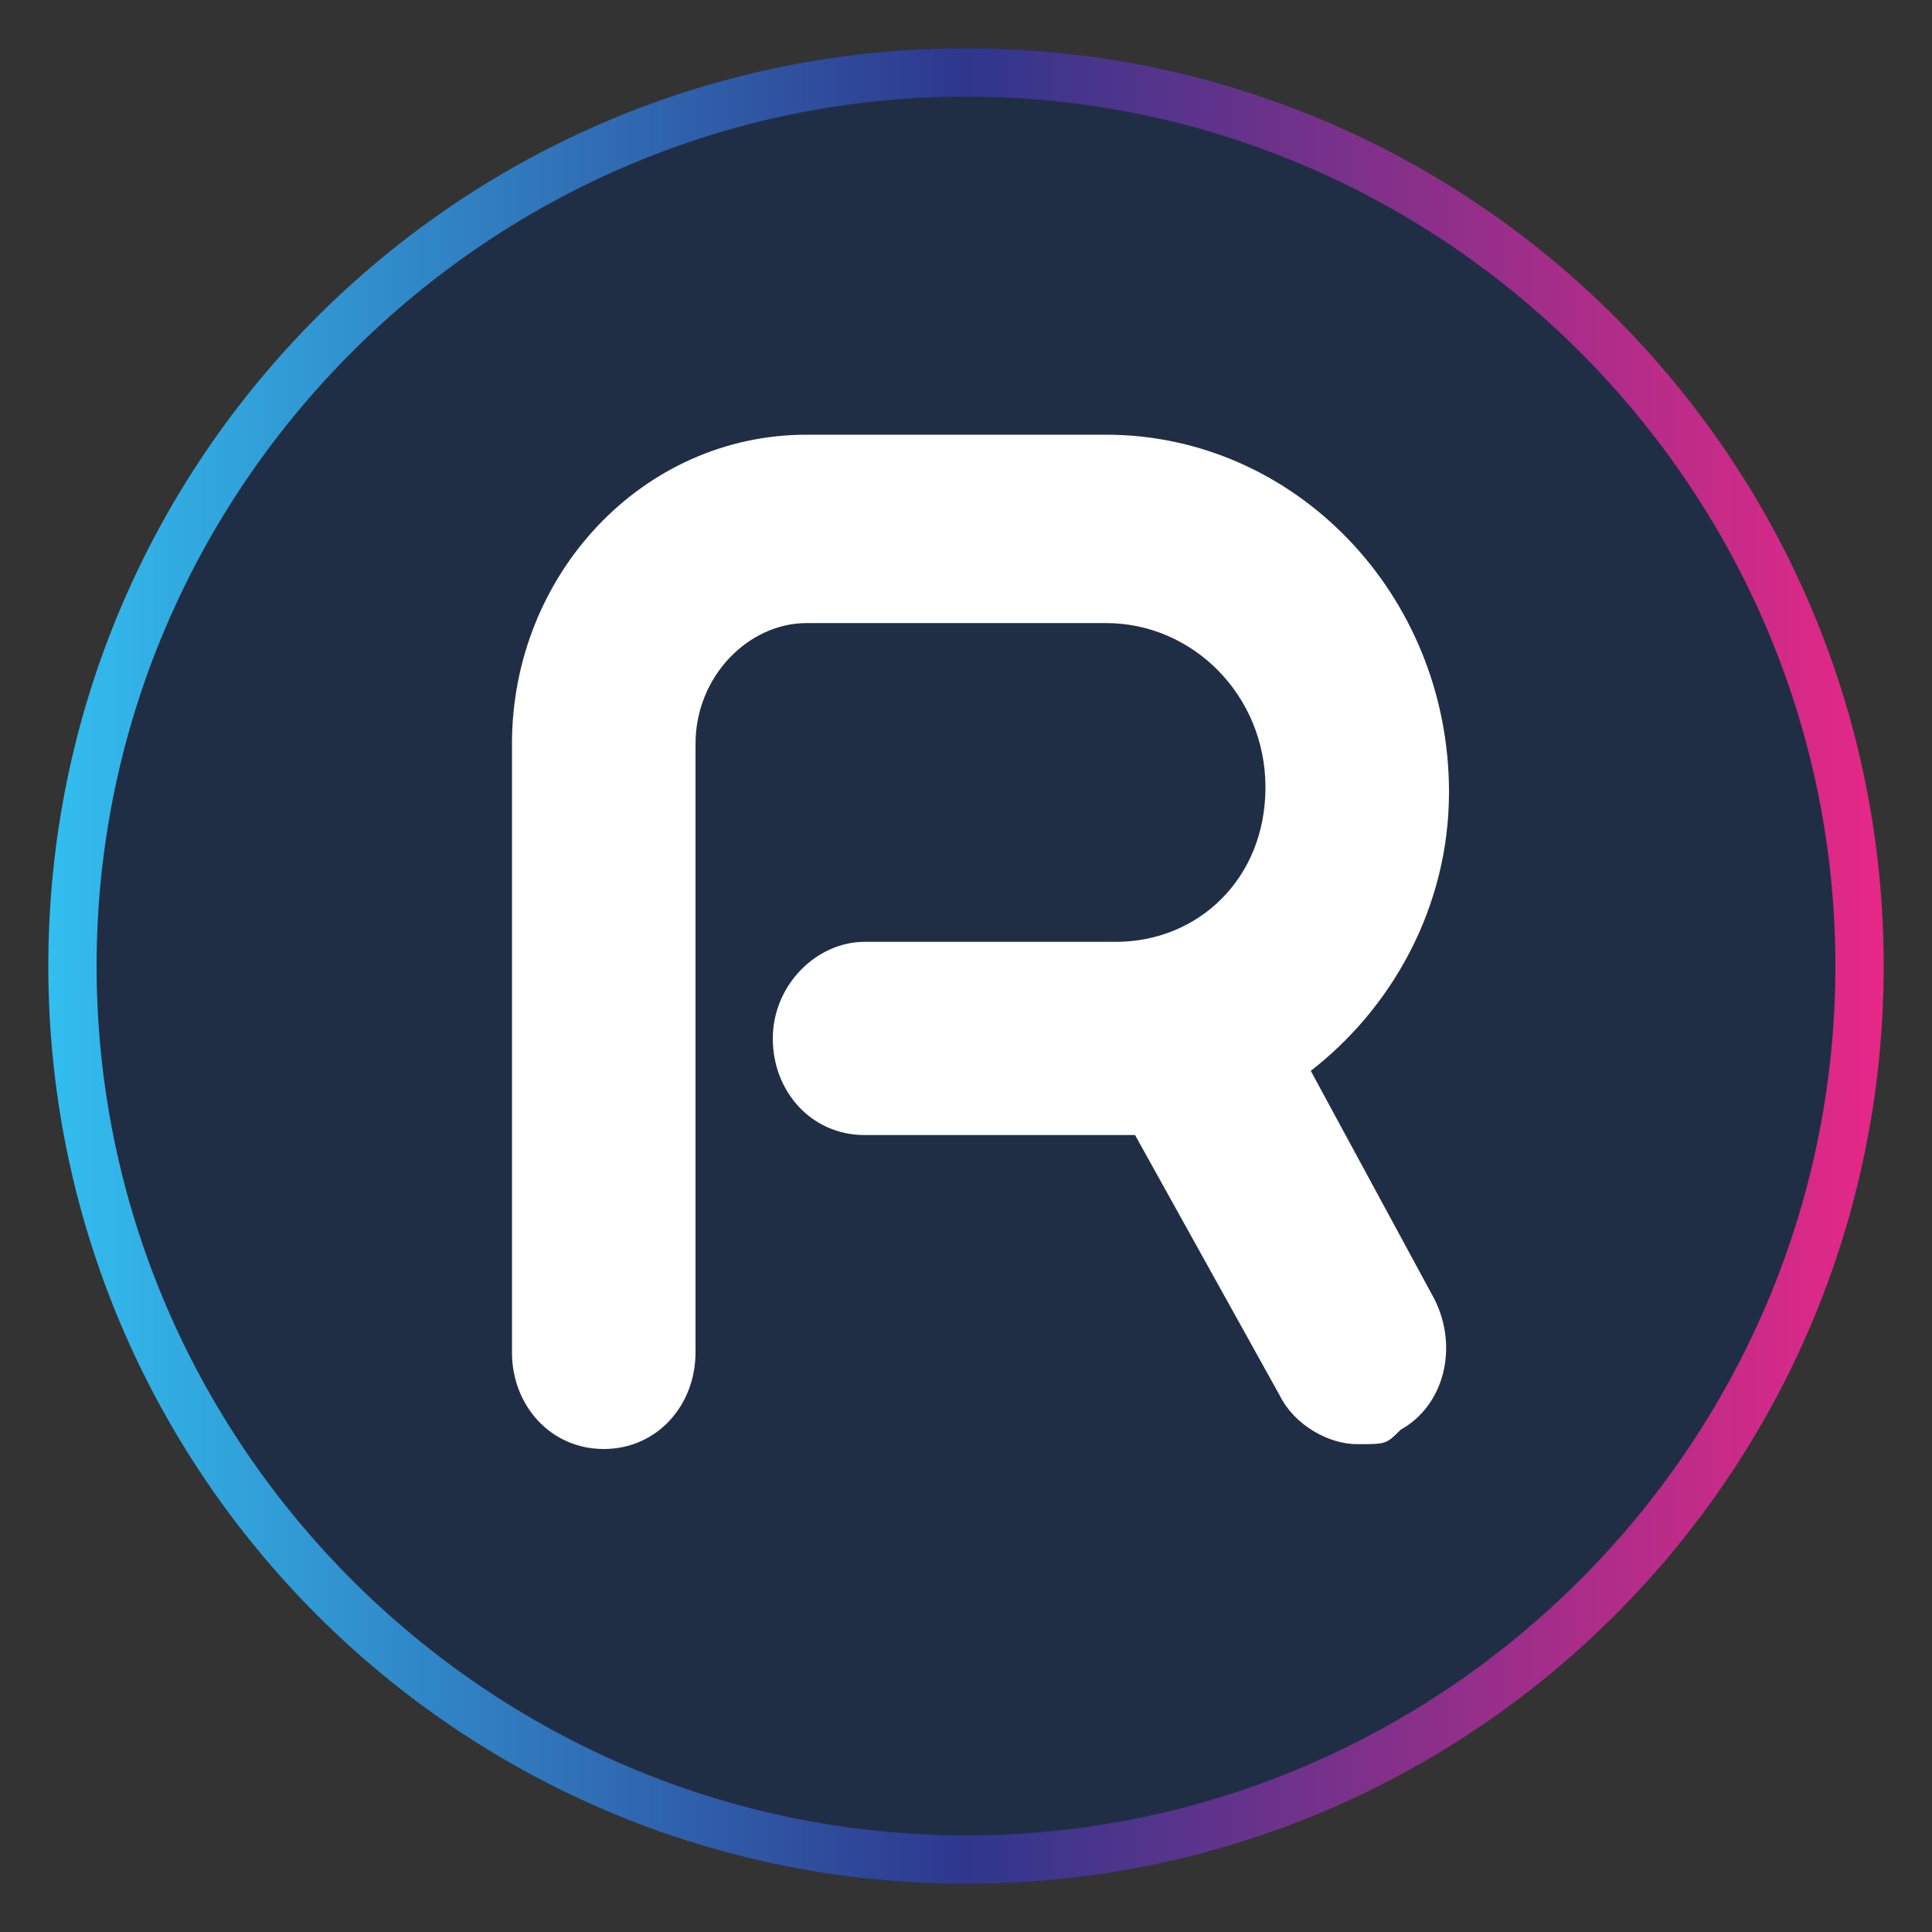 <?xml version="1.0" encoding="UTF-8"?> <svg xmlns="http://www.w3.org/2000/svg" xmlns:xlink="http://www.w3.org/1999/xlink" id="Layer_1" data-name="Layer 1" version="1.1" viewBox="0 0 40 40"><rect x="0" y="0" width="40" height="40" fill="#333333" stroke="none"/><defs><style> .cls-1 { fill: #202e45; } .cls-1, .cls-2, .cls-3 { stroke-width: 0px; } .cls-2 { fill: url(#linear-gradient); } .cls-3 { fill: #fff; } </style><linearGradient id="linear-gradient" x1="1" y1="20" x2="39" y2="20" gradientUnits="userSpaceOnUse"><stop offset="0" stop-color="#32beef"></stop><stop offset=".5" stop-color="#2e378d"></stop><stop offset="1" stop-color="#e72887"></stop></linearGradient></defs><circle class="cls-1" cx="20" cy="20" r="19"></circle><path class="cls-3" d="M27.1,22.2c1.7-1.3,2.9-3.4,2.9-5.8,0-4.1-3.2-7.4-7.1-7.4h-6.2c-3.4,0-6.1,2.9-6.1,6.4v12.6c0,1.1.8,2,1.9,2s1.9-.9,1.9-2v-12.6c0-1.4,1.1-2.5,2.3-2.5h6.2c1.8,0,3.3,1.5,3.3,3.4s-1.4,3.2-3.1,3.2h-5.2c-1,0-1.9.9-1.9,2s.8,2,1.9,2h5.2c.1,0,.2,0,.4,0l3,5.4c.3.6,1,1,1.6,1s.6,0,.9-.3c.9-.5,1.2-1.7.7-2.7l-2.6-4.8Z"></path><path class="cls-2" d="M20,1C9.5,1,1,9.5,1,20s8.5,19,19,19,19-8.5,19-19S30.5,1,20,1ZM20,38c-9.9,0-18-8.1-18-18S10.1,2,20,2s18,8.1,18,18-8.1,18-18,18Z"></path></svg> 